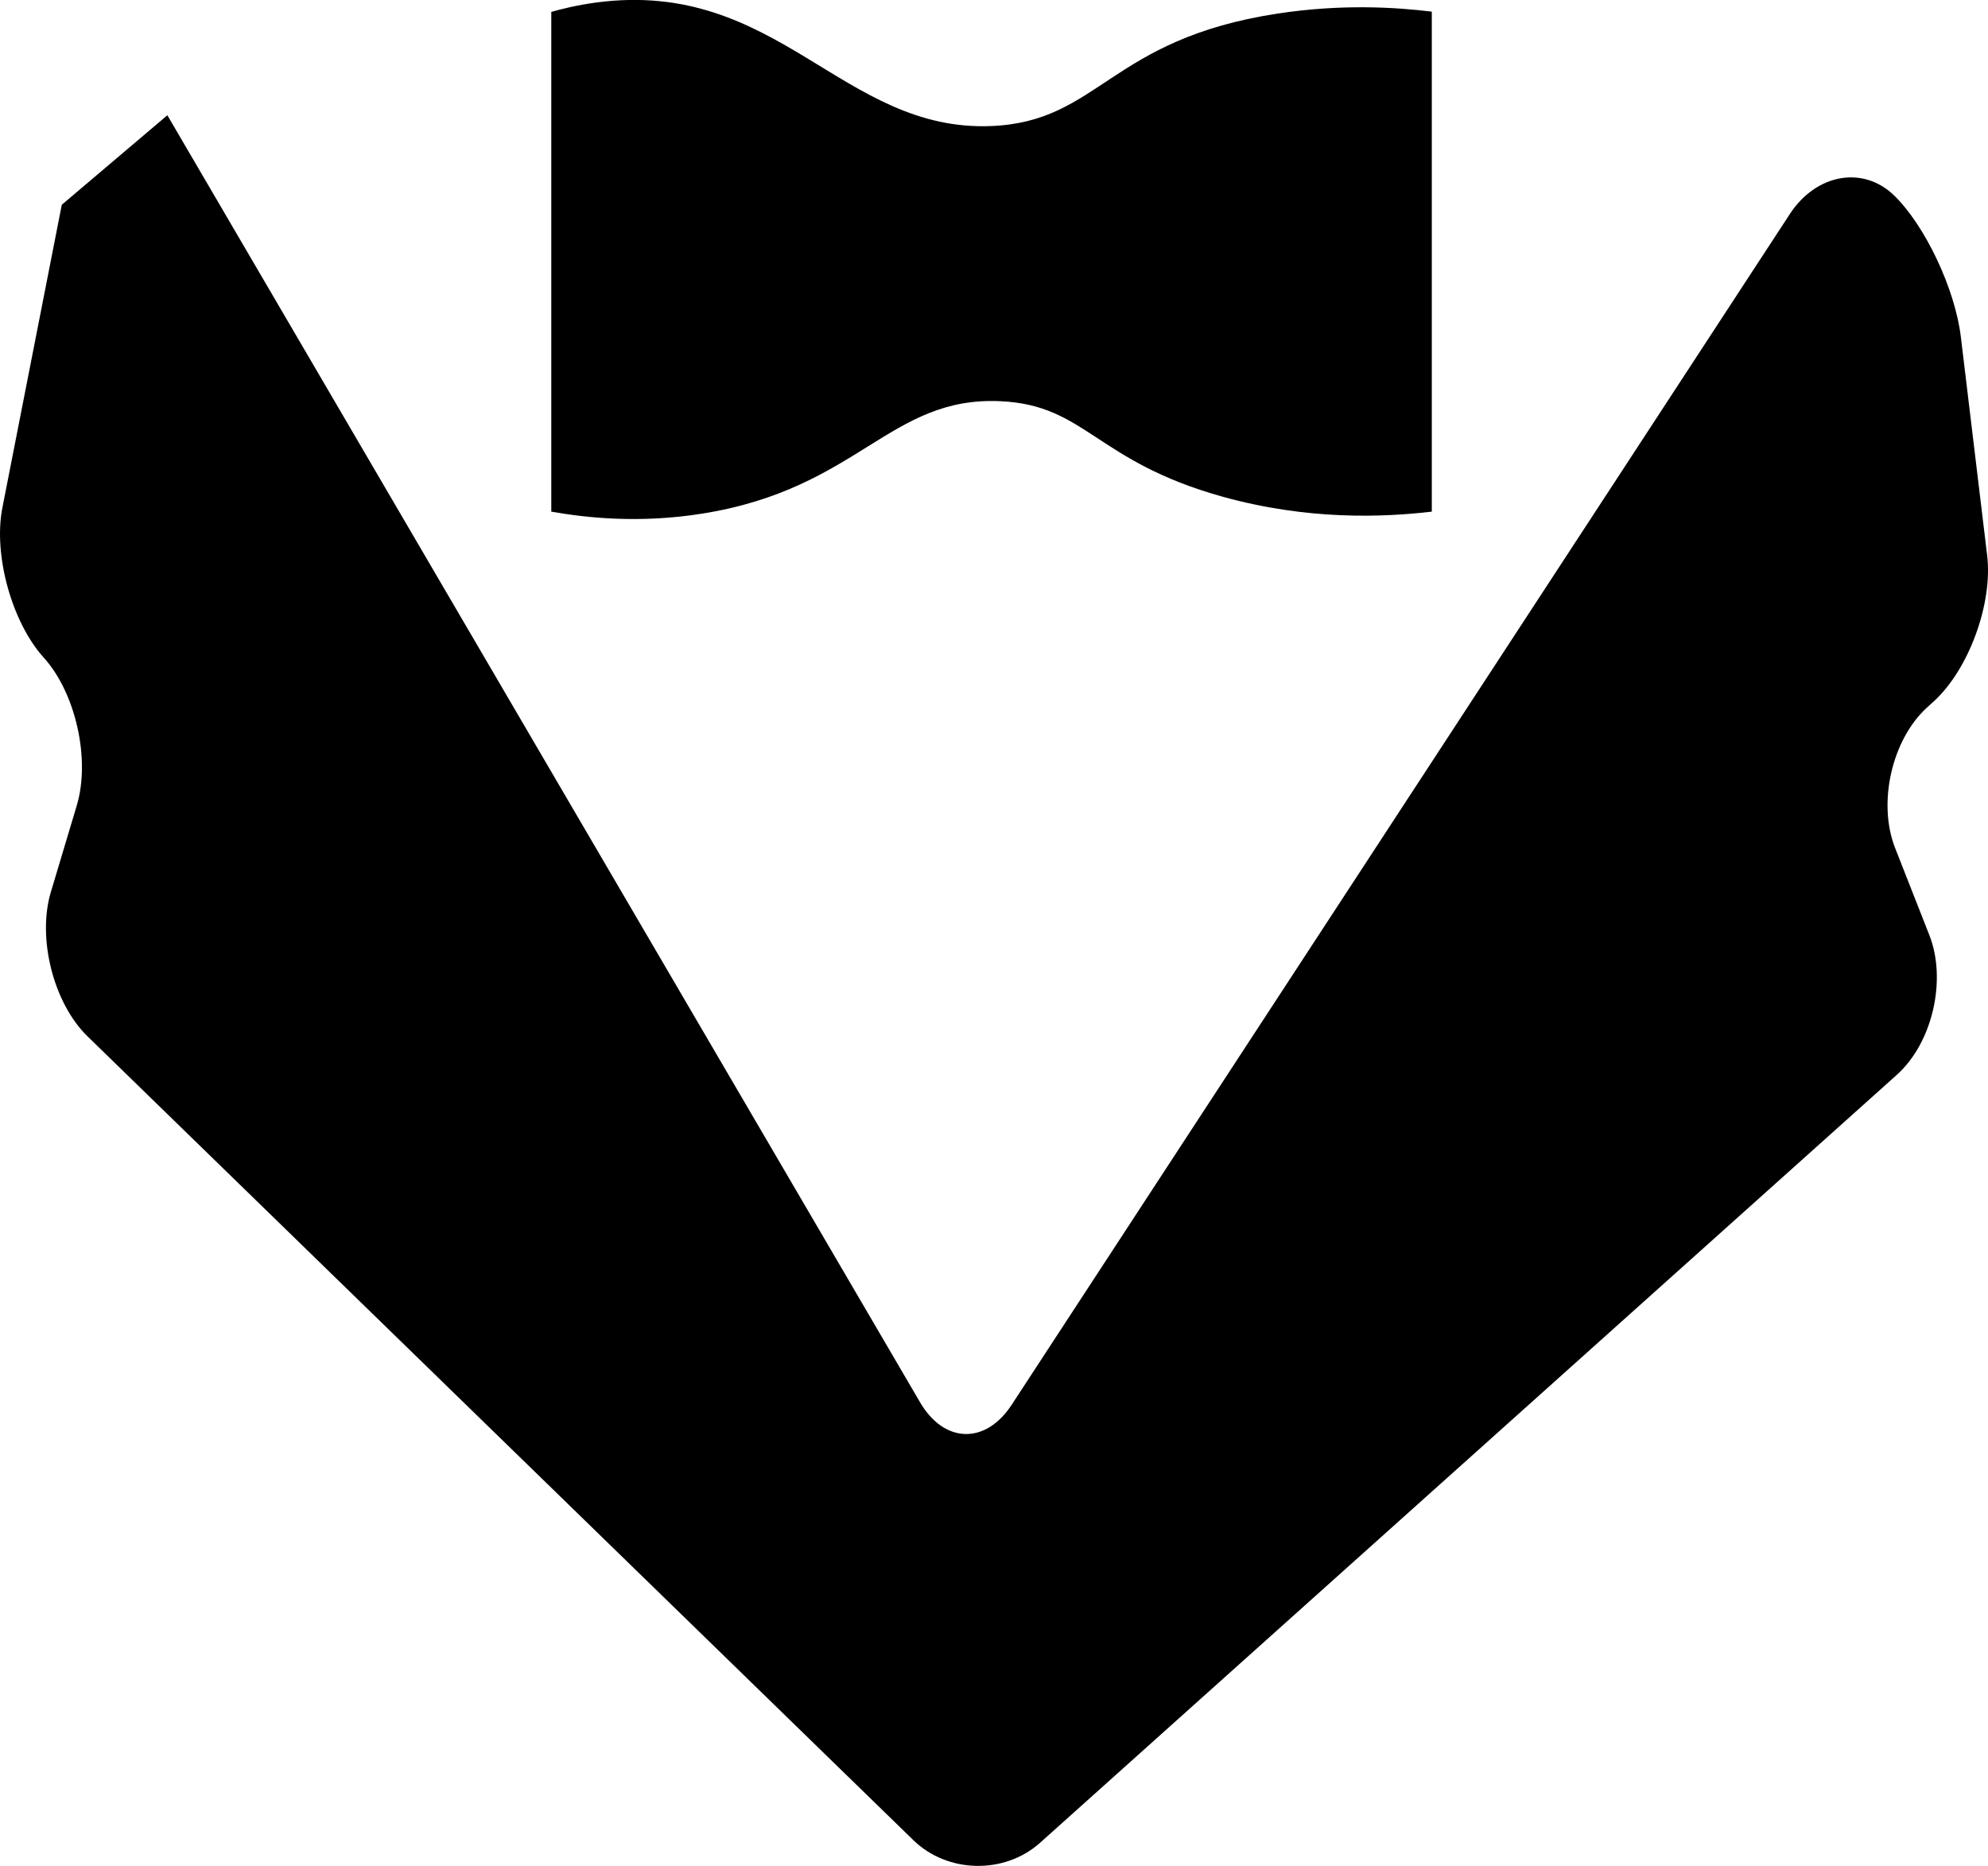 <svg width="49" height="46" viewBox="0 0 49 46" fill="none" xmlns="http://www.w3.org/2000/svg">
<g clip-path="url(#clip0_1329_1469)">
<path d="M4.125 2.841L22.677 34.569C23.272 35.589 24.294 35.616 24.937 34.629L44.116 5.276C44.764 4.284 45.918 4.078 46.682 4.815C47.446 5.553 48.189 7.12 48.331 8.307L48.979 13.692C49.121 14.874 48.531 16.496 47.667 17.287L47.493 17.445C46.629 18.236 46.276 19.793 46.708 20.899L47.556 23.057C47.988 24.163 47.63 25.709 46.755 26.495L25.633 45.431C24.758 46.212 23.357 46.184 22.514 45.366L2.16 25.551C1.317 24.733 0.912 23.127 1.254 21.989L1.892 19.858C2.234 18.719 1.865 17.081 1.08 16.214C0.295 15.346 -0.169 13.687 0.058 12.521L1.523 5.048" fill="black"/>
<path d="M35.291 12.613C34.089 12.754 32.24 12.83 30.132 12.244C26.997 11.371 26.766 9.988 24.663 9.891C21.924 9.761 21.165 12.049 17.308 12.662C15.78 12.906 14.473 12.77 13.588 12.613V0.293C13.82 0.228 14.215 0.125 14.71 0.06C19.184 -0.526 20.759 3.264 24.442 3.107C27.103 2.993 27.34 0.971 31.481 0.336C33.067 0.092 34.411 0.179 35.291 0.287V12.608V12.613Z" fill="black"/>
</g>
<defs>
<clipPath id="clip0_1329_1469">
<rect width="49" height="46" fill="white"/>
</clipPath>
</defs>
</svg>
